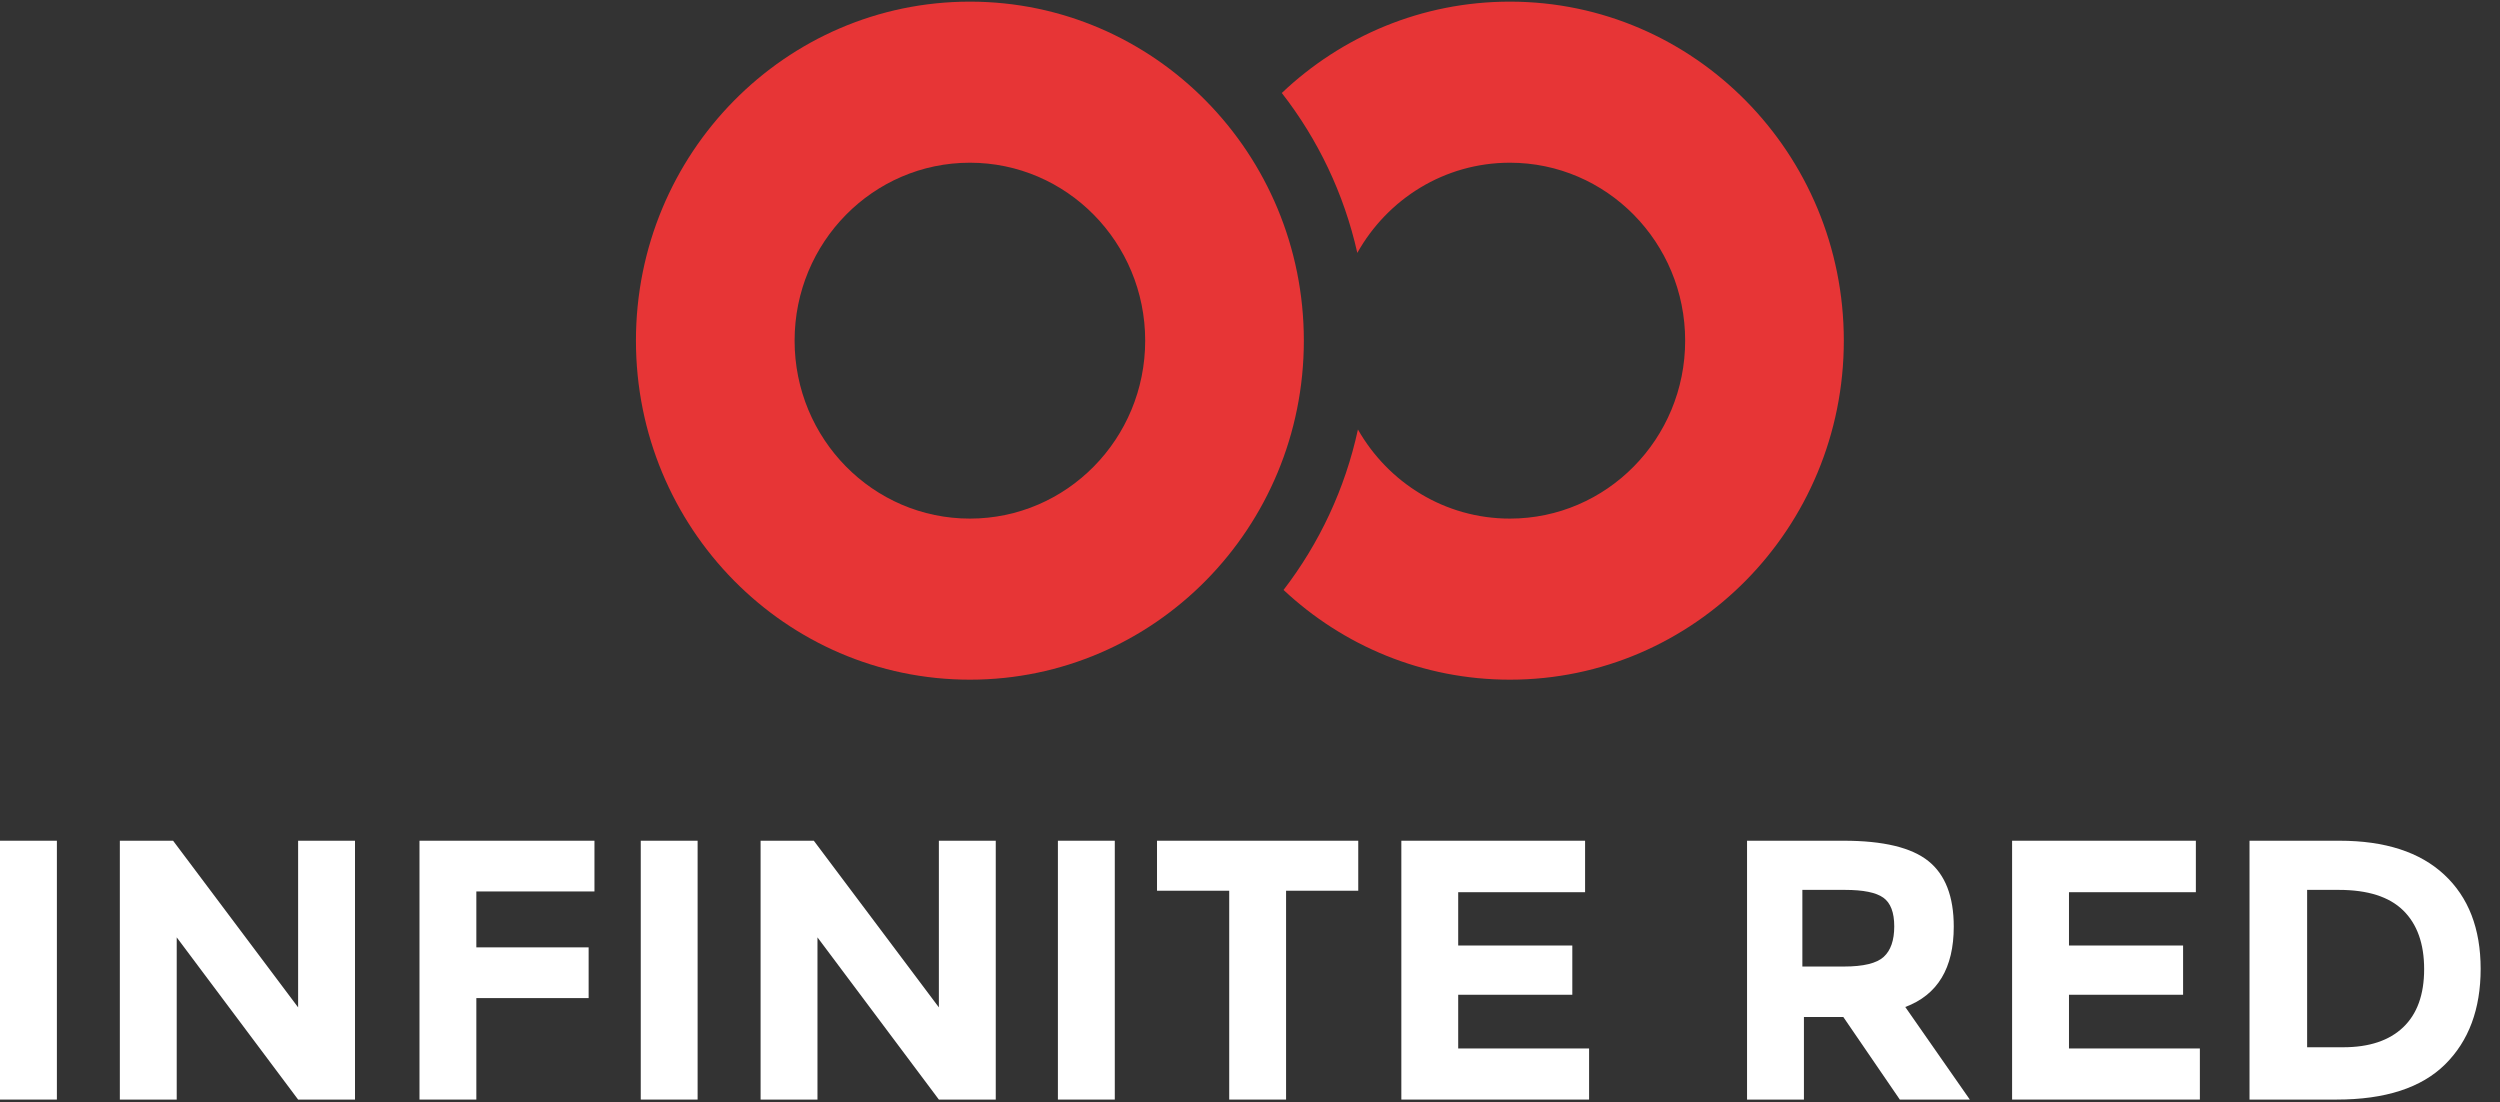 <?xml version="1.0"?>
<svg width="93" height="41" viewBox="0 0 93 41" version="1.1" xmlns="http://www.w3.org/2000/svg" xmlns:xlink="http://www.w3.org/1999/xlink"><rect x="0" y="0" width="93" height="41" fill="#333333" stroke="none"/>  <title>Infinite Red Logo Light</title> <desc>Created with Sketch.</desc> <defs></defs> <g id="Symbols" stroke="none" stroke-width="1" fill="none" fill-rule="evenodd"> <g id="IR-Logo"> <g id="Infinite-Red-Logo-Light"> <path d="M36.08,25.284 C42.941,25.284 48.503,19.637 48.503,12.672 C48.503,5.707 42.941,0.061 36.08,0.061 C29.219,0.061 23.657,5.707 23.657,12.672 C23.657,19.637 29.219,25.284 36.08,25.284 Z M36.08,19.292 C39.681,19.292 42.601,16.328 42.601,12.672 C42.601,9.016 39.681,6.053 36.08,6.053 C32.479,6.053 29.559,9.016 29.559,12.672 C29.559,16.328 32.479,19.292 36.08,19.292 Z" id="infinity-left-circle" fill="#E73536"></path> <path d="M47.683,3.459 C49.904,1.351 52.887,0.061 56.167,0.061 C63.028,0.061 68.59,5.707 68.59,12.672 C68.59,19.637 63.028,25.284 56.167,25.284 C52.919,25.284 49.961,24.018 47.748,21.946 C49.074,20.219 50.036,18.19 50.515,15.977 C51.642,17.958 53.751,19.292 56.167,19.292 C59.768,19.292 62.688,16.328 62.688,12.672 C62.688,9.016 59.768,6.053 56.167,6.053 C53.734,6.053 51.613,7.404 50.492,9.408 C49.997,7.2 49.022,5.177 47.683,3.459 Z" id="infinity-right-circle" fill="#E73536"></path> <polygon id="Path-Copy-2" fill="#FFFFFF" points="58.965 31.275 58.965 33.19 54.245 33.19 54.245 35.173 58.49 35.173 58.49 37.005 54.245 37.005 54.245 39.003 59.114 39.003 59.114 40.904 52.13 40.904 52.13 31.275"></polygon> <polygon id="Path-Copy-3" fill="#FFFFFF" points="47.842 33.135 47.842 40.904 45.727 40.904 45.727 33.135 43.041 33.135 43.041 31.275 50.527 31.275 50.527 33.135"></polygon> <polygon id="Path-Copy-4" fill="#FFFFFF" points="39.354 31.275 41.47 31.275 41.47 40.904 39.354 40.904"></polygon> <polygon id="Path-Copy-5" fill="#FFFFFF" points="34.926 31.275 37.042 31.275 37.042 40.904 34.926 40.904 30.41 34.87 30.41 40.904 28.294 40.904 28.294 31.275 30.274 31.275 34.926 37.474"></polygon> <polygon id="Path-Copy-6" fill="#FFFFFF" points="23.836 31.275 25.951 31.275 25.951 40.904 23.836 40.904"></polygon> <polygon id="Path-Copy-7" fill="#FFFFFF" points="22.114 31.275 22.114 33.162 17.72 33.162 17.72 35.242 21.897 35.242 21.897 37.129 17.72 37.129 17.72 40.904 15.605 40.904 15.605 31.275"></polygon> <polygon id="Path-Copy-8" fill="#FFFFFF" points="11.09 31.275 13.206 31.275 13.206 40.904 11.09 40.904 6.574 34.87 6.574 40.904 4.458 40.904 4.458 31.275 6.439 31.275 11.09 37.474"></polygon> <polygon id="Path-Copy-9" fill="#FFFFFF" points="0 31.275 2.116 31.275 2.116 40.904 0 40.904"></polygon> <path d="M72.68,34.471 C72.68,36.014 72.079,37.01 70.876,37.46 L73.277,40.904 L70.673,40.904 L68.571,37.832 L67.106,37.832 L67.106,40.904 L64.99,40.904 L64.99,31.275 L68.584,31.275 C70.058,31.275 71.109,31.528 71.737,32.033 C72.366,32.538 72.68,33.351 72.68,34.471 Z M70.072,35.597 C70.335,35.358 70.466,34.98 70.466,34.461 C70.466,33.942 70.33,33.586 70.059,33.393 C69.788,33.2 69.313,33.104 68.635,33.104 L67.048,33.104 L67.048,35.955 L68.594,35.955 C69.318,35.955 69.81,35.836 70.072,35.597 Z" id="Path-Copy-11" fill="#FFFFFF"></path> <polygon id="Path-Copy-12" fill="#FFFFFF" points="81.686 31.275 81.686 33.19 76.966 33.19 76.966 35.173 81.211 35.173 81.211 37.005 76.966 37.005 76.966 39.003 81.835 39.003 81.835 40.904 74.85 40.904 74.85 31.275"></polygon> <path d="M90.924,32.536 C91.828,33.376 92.28,34.544 92.28,36.041 C92.28,37.538 91.839,38.723 90.958,39.595 C90.076,40.467 88.731,40.904 86.923,40.904 L83.682,40.904 L83.682,31.275 L87.031,31.275 C88.722,31.275 90.02,31.695 90.924,32.536 Z M89.399,38.214 C89.919,37.718 90.178,36.998 90.178,36.052 C90.178,35.106 89.919,34.378 89.399,33.868 C88.879,33.359 88.081,33.104 87.005,33.104 L85.825,33.104 L85.825,38.958 L87.168,38.958 C88.135,38.958 88.879,38.71 89.399,38.214 Z" id="Path-Copy-14" fill="#FFFFFF"></path> </g> </g> </g>
</svg>
